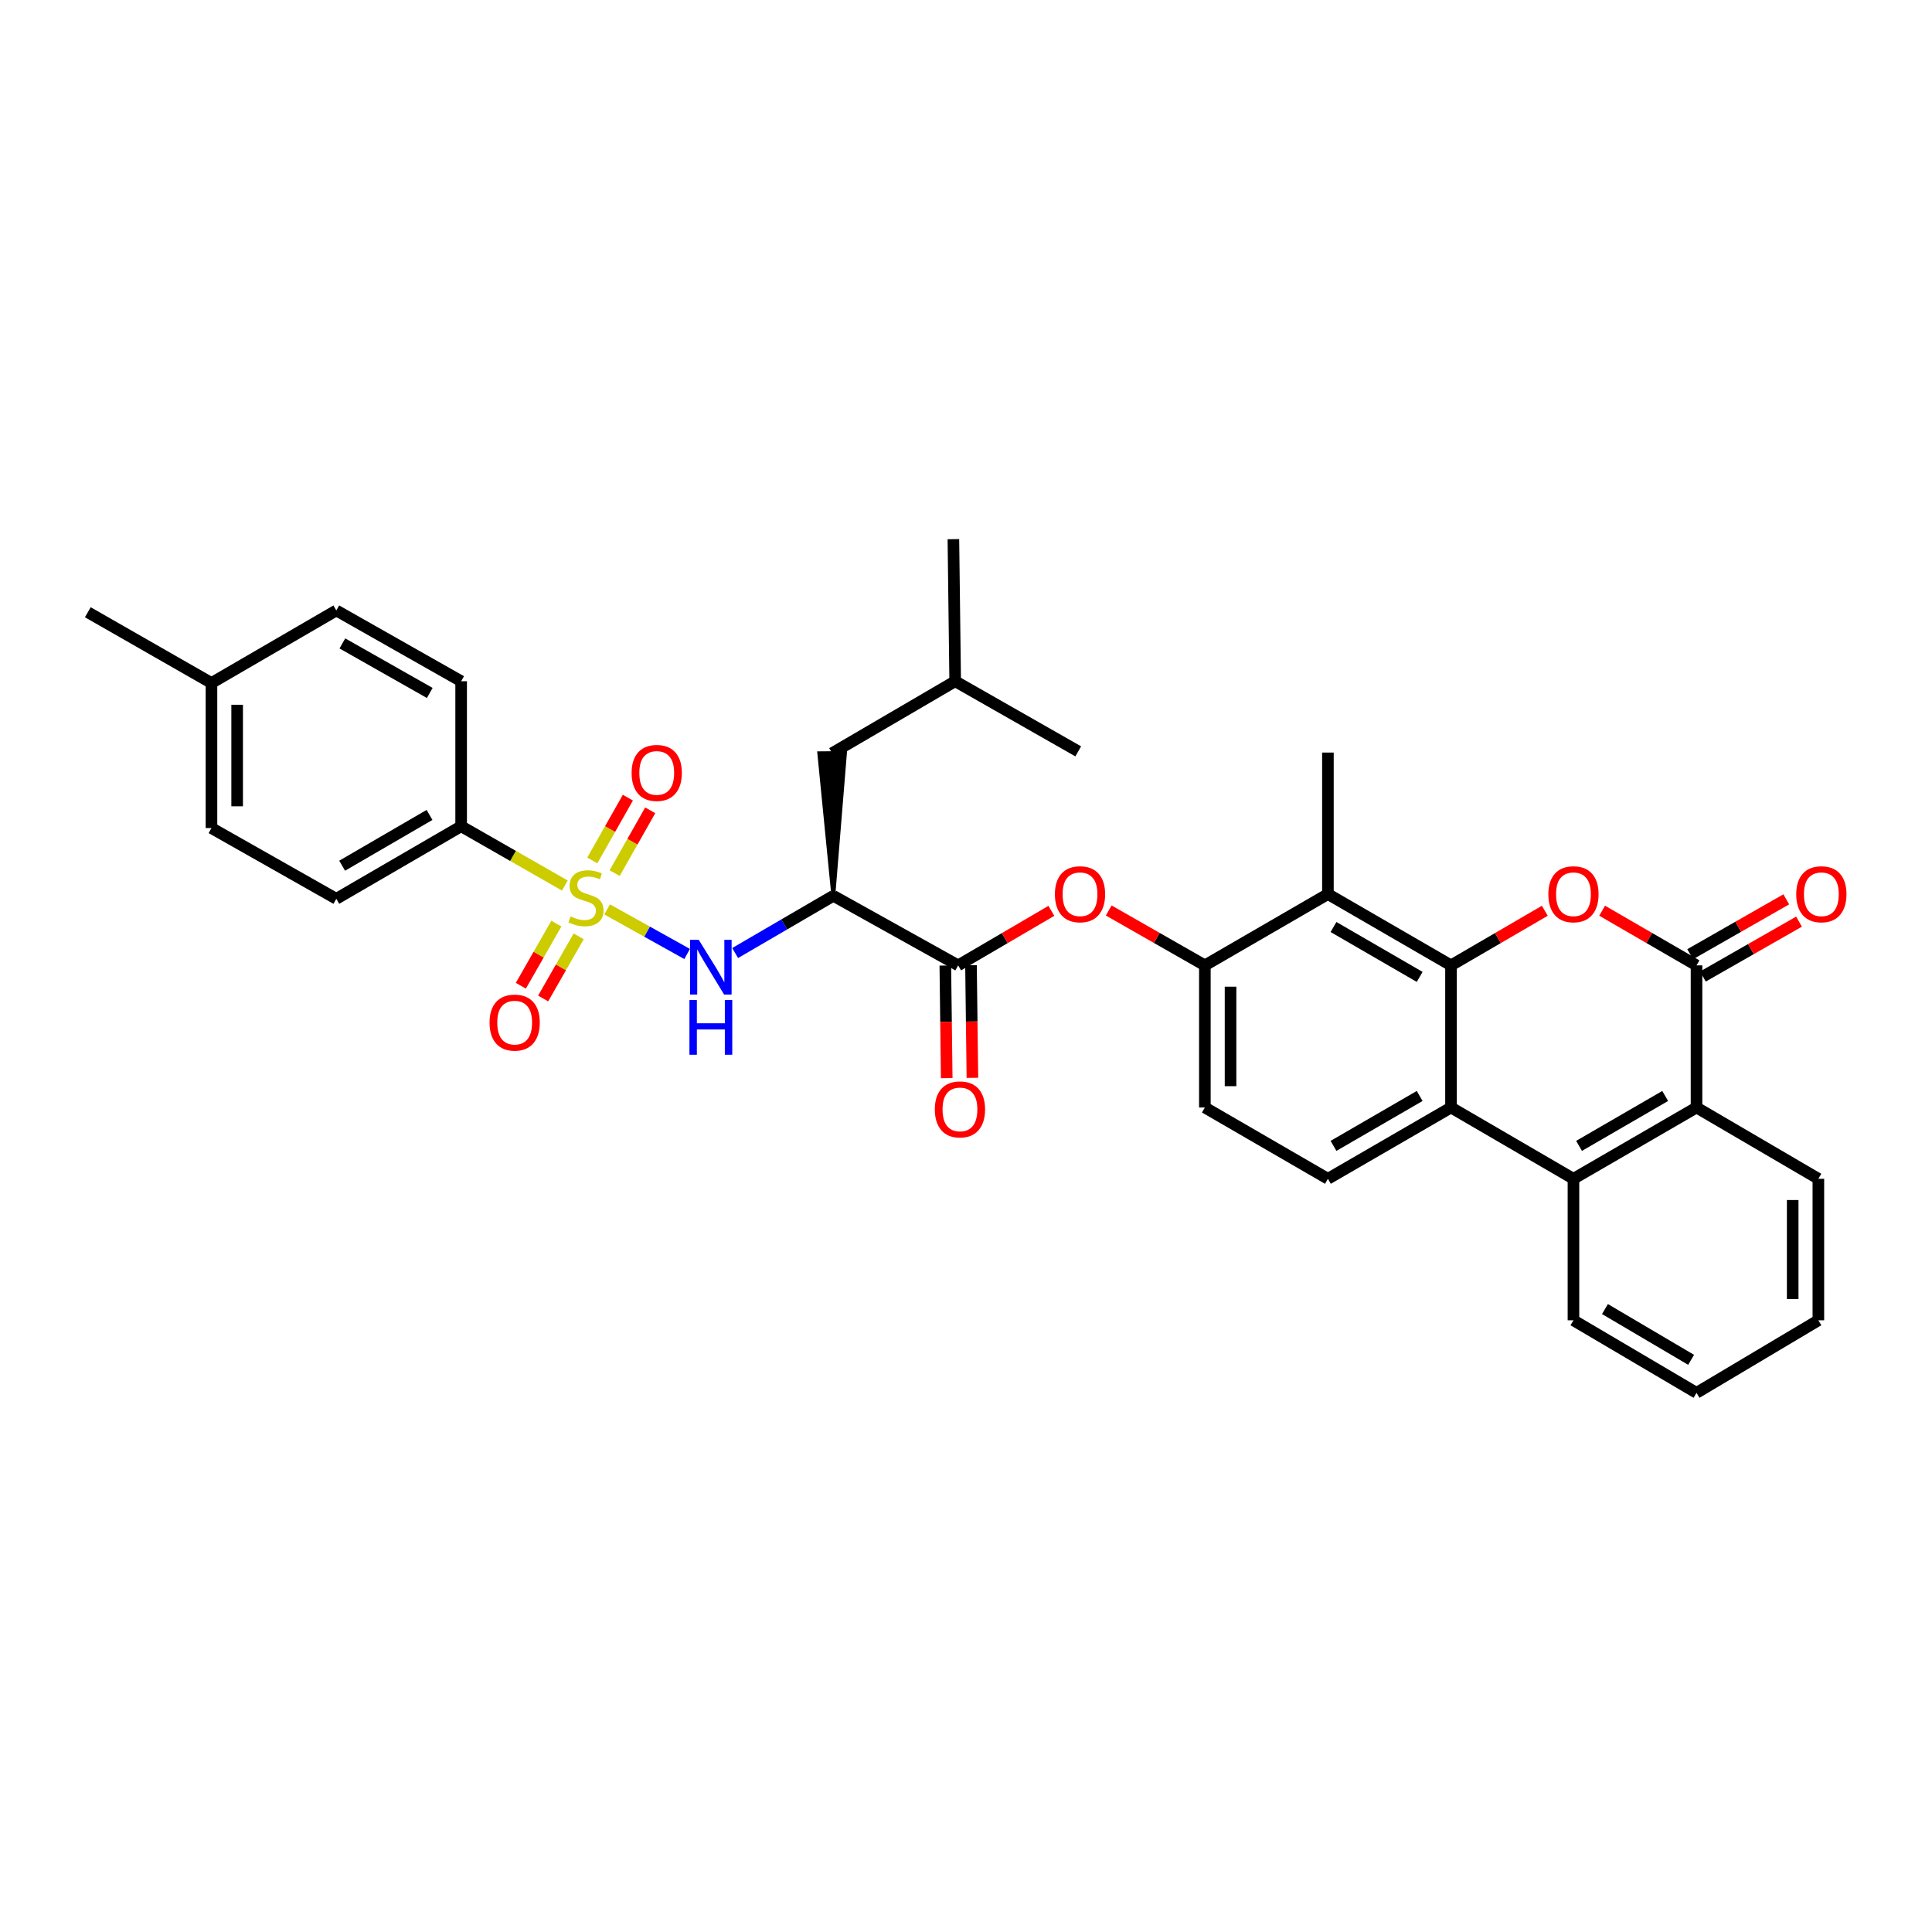 <?xml version='1.0' encoding='iso-8859-1'?>
<svg version='1.1' baseProfile='full'
              xmlns='http://www.w3.org/2000/svg'
                      xmlns:rdkit='http://www.rdkit.org/xml'
                      xmlns:xlink='http://www.w3.org/1999/xlink'
                  xml:space='preserve'
width='1000px' height='1000px' viewBox='0 0 1000 1000'>
<!-- END OF HEADER -->
<rect style='opacity:1.0;fill:#FFFFFF;stroke:none' width='1000' height='1000' x='0' y='0'> </rect>
<path class='bond-4' d='M 314.239,470.7 L 334.95,482.24' style='fill:none;fill-rule:evenodd;stroke:#CCCC00;stroke-width:6px;stroke-linecap:butt;stroke-linejoin:miter;stroke-opacity:1' />
<path class='bond-4' d='M 334.95,482.24 L 355.661,493.78' style='fill:none;fill-rule:evenodd;stroke:#0000FF;stroke-width:6px;stroke-linecap:butt;stroke-linejoin:miter;stroke-opacity:1' />
<path class='bond-12' d='M 292.369,458.356 L 265.529,443.012' style='fill:none;fill-rule:evenodd;stroke:#CCCC00;stroke-width:6px;stroke-linecap:butt;stroke-linejoin:miter;stroke-opacity:1' />
<path class='bond-12' d='M 265.529,443.012 L 238.689,427.669' style='fill:none;fill-rule:evenodd;stroke:#000000;stroke-width:6px;stroke-linecap:butt;stroke-linejoin:miter;stroke-opacity:1' />
<path class='bond-14' d='M 318.145,451.909 L 327.349,435.663' style='fill:none;fill-rule:evenodd;stroke:#CCCC00;stroke-width:6px;stroke-linecap:butt;stroke-linejoin:miter;stroke-opacity:1' />
<path class='bond-14' d='M 327.349,435.663 L 336.554,419.416' style='fill:none;fill-rule:evenodd;stroke:#FF0000;stroke-width:6px;stroke-linecap:butt;stroke-linejoin:miter;stroke-opacity:1' />
<path class='bond-14' d='M 306.578,445.357 L 315.783,429.11' style='fill:none;fill-rule:evenodd;stroke:#CCCC00;stroke-width:6px;stroke-linecap:butt;stroke-linejoin:miter;stroke-opacity:1' />
<path class='bond-14' d='M 315.783,429.11 L 324.988,412.863' style='fill:none;fill-rule:evenodd;stroke:#FF0000;stroke-width:6px;stroke-linecap:butt;stroke-linejoin:miter;stroke-opacity:1' />
<path class='bond-15' d='M 287.972,478.053 L 278.782,494.136' style='fill:none;fill-rule:evenodd;stroke:#CCCC00;stroke-width:6px;stroke-linecap:butt;stroke-linejoin:miter;stroke-opacity:1' />
<path class='bond-15' d='M 278.782,494.136 L 269.591,510.22' style='fill:none;fill-rule:evenodd;stroke:#FF0000;stroke-width:6px;stroke-linecap:butt;stroke-linejoin:miter;stroke-opacity:1' />
<path class='bond-15' d='M 299.514,484.648 L 290.323,500.732' style='fill:none;fill-rule:evenodd;stroke:#CCCC00;stroke-width:6px;stroke-linecap:butt;stroke-linejoin:miter;stroke-opacity:1' />
<path class='bond-15' d='M 290.323,500.732 L 281.132,516.815' style='fill:none;fill-rule:evenodd;stroke:#FF0000;stroke-width:6px;stroke-linecap:butt;stroke-linejoin:miter;stroke-opacity:1' />
<path class='bond-0' d='M 751.038,499.675 L 687.326,462.778' style='fill:none;fill-rule:evenodd;stroke:#000000;stroke-width:6px;stroke-linecap:butt;stroke-linejoin:miter;stroke-opacity:1' />
<path class='bond-0' d='M 734.82,505.644 L 690.221,479.817' style='fill:none;fill-rule:evenodd;stroke:#000000;stroke-width:6px;stroke-linecap:butt;stroke-linejoin:miter;stroke-opacity:1' />
<path class='bond-1' d='M 751.038,499.675 L 775.312,485.544' style='fill:none;fill-rule:evenodd;stroke:#000000;stroke-width:6px;stroke-linecap:butt;stroke-linejoin:miter;stroke-opacity:1' />
<path class='bond-1' d='M 775.312,485.544 L 799.585,471.414' style='fill:none;fill-rule:evenodd;stroke:#FF0000;stroke-width:6px;stroke-linecap:butt;stroke-linejoin:miter;stroke-opacity:1' />
<path class='bond-35' d='M 751.038,499.675 L 751.038,573.239' style='fill:none;fill-rule:evenodd;stroke:#000000;stroke-width:6px;stroke-linecap:butt;stroke-linejoin:miter;stroke-opacity:1' />
<path class='bond-2' d='M 829.259,471.375 L 853.687,485.525' style='fill:none;fill-rule:evenodd;stroke:#FF0000;stroke-width:6px;stroke-linecap:butt;stroke-linejoin:miter;stroke-opacity:1' />
<path class='bond-2' d='M 853.687,485.525 L 878.116,499.675' style='fill:none;fill-rule:evenodd;stroke:#000000;stroke-width:6px;stroke-linecap:butt;stroke-linejoin:miter;stroke-opacity:1' />
<path class='bond-16' d='M 881.412,505.447 L 906.289,491.242' style='fill:none;fill-rule:evenodd;stroke:#000000;stroke-width:6px;stroke-linecap:butt;stroke-linejoin:miter;stroke-opacity:1' />
<path class='bond-16' d='M 906.289,491.242 L 931.165,477.036' style='fill:none;fill-rule:evenodd;stroke:#FF0000;stroke-width:6px;stroke-linecap:butt;stroke-linejoin:miter;stroke-opacity:1' />
<path class='bond-16' d='M 874.82,493.903 L 899.697,479.698' style='fill:none;fill-rule:evenodd;stroke:#000000;stroke-width:6px;stroke-linecap:butt;stroke-linejoin:miter;stroke-opacity:1' />
<path class='bond-16' d='M 899.697,479.698 L 924.573,465.492' style='fill:none;fill-rule:evenodd;stroke:#FF0000;stroke-width:6px;stroke-linecap:butt;stroke-linejoin:miter;stroke-opacity:1' />
<path class='bond-36' d='M 878.116,499.675 L 878.116,573.239' style='fill:none;fill-rule:evenodd;stroke:#000000;stroke-width:6px;stroke-linecap:butt;stroke-linejoin:miter;stroke-opacity:1' />
<path class='bond-3' d='M 751.038,573.239 L 687.326,610.143' style='fill:none;fill-rule:evenodd;stroke:#000000;stroke-width:6px;stroke-linecap:butt;stroke-linejoin:miter;stroke-opacity:1' />
<path class='bond-3' d='M 734.819,567.272 L 690.22,593.105' style='fill:none;fill-rule:evenodd;stroke:#000000;stroke-width:6px;stroke-linecap:butt;stroke-linejoin:miter;stroke-opacity:1' />
<path class='bond-7' d='M 751.038,573.239 L 814.418,610.143' style='fill:none;fill-rule:evenodd;stroke:#000000;stroke-width:6px;stroke-linecap:butt;stroke-linejoin:miter;stroke-opacity:1' />
<path class='bond-5' d='M 380.512,493.291 L 405.918,478.481' style='fill:none;fill-rule:evenodd;stroke:#0000FF;stroke-width:6px;stroke-linecap:butt;stroke-linejoin:miter;stroke-opacity:1' />
<path class='bond-5' d='M 405.918,478.481 L 431.325,463.672' style='fill:none;fill-rule:evenodd;stroke:#000000;stroke-width:6px;stroke-linecap:butt;stroke-linejoin:miter;stroke-opacity:1' />
<path class='bond-8' d='M 431.325,463.672 L 495.946,499.675' style='fill:none;fill-rule:evenodd;stroke:#000000;stroke-width:6px;stroke-linecap:butt;stroke-linejoin:miter;stroke-opacity:1' />
<path class='bond-17' d='M 431.325,463.672 L 437.351,389.786 L 424.058,389.898 Z' style='fill:#000000;fill-rule:evenodd;fill-opacity:1;stroke:#000000;stroke-width:2px;stroke-linecap:butt;stroke-linejoin:miter;stroke-opacity:1;' />
<path class='bond-6' d='M 687.326,462.778 L 623.636,499.675' style='fill:none;fill-rule:evenodd;stroke:#000000;stroke-width:6px;stroke-linecap:butt;stroke-linejoin:miter;stroke-opacity:1' />
<path class='bond-25' d='M 687.326,462.778 L 687.326,389.524' style='fill:none;fill-rule:evenodd;stroke:#000000;stroke-width:6px;stroke-linecap:butt;stroke-linejoin:miter;stroke-opacity:1' />
<path class='bond-9' d='M 814.418,610.143 L 878.116,573.239' style='fill:none;fill-rule:evenodd;stroke:#000000;stroke-width:6px;stroke-linecap:butt;stroke-linejoin:miter;stroke-opacity:1' />
<path class='bond-9' d='M 817.309,593.105 L 861.897,567.272' style='fill:none;fill-rule:evenodd;stroke:#000000;stroke-width:6px;stroke-linecap:butt;stroke-linejoin:miter;stroke-opacity:1' />
<path class='bond-26' d='M 814.418,610.143 L 814.418,683.382' style='fill:none;fill-rule:evenodd;stroke:#000000;stroke-width:6px;stroke-linecap:butt;stroke-linejoin:miter;stroke-opacity:1' />
<path class='bond-11' d='M 495.946,499.675 L 520.067,485.564' style='fill:none;fill-rule:evenodd;stroke:#000000;stroke-width:6px;stroke-linecap:butt;stroke-linejoin:miter;stroke-opacity:1' />
<path class='bond-11' d='M 520.067,485.564 L 544.189,471.452' style='fill:none;fill-rule:evenodd;stroke:#FF0000;stroke-width:6px;stroke-linecap:butt;stroke-linejoin:miter;stroke-opacity:1' />
<path class='bond-19' d='M 489.299,499.757 L 489.661,528.899' style='fill:none;fill-rule:evenodd;stroke:#000000;stroke-width:6px;stroke-linecap:butt;stroke-linejoin:miter;stroke-opacity:1' />
<path class='bond-19' d='M 489.661,528.899 L 490.022,558.041' style='fill:none;fill-rule:evenodd;stroke:#FF0000;stroke-width:6px;stroke-linecap:butt;stroke-linejoin:miter;stroke-opacity:1' />
<path class='bond-19' d='M 502.592,499.593 L 502.953,528.734' style='fill:none;fill-rule:evenodd;stroke:#000000;stroke-width:6px;stroke-linecap:butt;stroke-linejoin:miter;stroke-opacity:1' />
<path class='bond-19' d='M 502.953,528.734 L 503.314,557.876' style='fill:none;fill-rule:evenodd;stroke:#FF0000;stroke-width:6px;stroke-linecap:butt;stroke-linejoin:miter;stroke-opacity:1' />
<path class='bond-27' d='M 878.116,573.239 L 941.186,610.143' style='fill:none;fill-rule:evenodd;stroke:#000000;stroke-width:6px;stroke-linecap:butt;stroke-linejoin:miter;stroke-opacity:1' />
<path class='bond-10' d='M 623.636,499.675 L 598.756,485.469' style='fill:none;fill-rule:evenodd;stroke:#000000;stroke-width:6px;stroke-linecap:butt;stroke-linejoin:miter;stroke-opacity:1' />
<path class='bond-10' d='M 598.756,485.469 L 573.876,471.263' style='fill:none;fill-rule:evenodd;stroke:#FF0000;stroke-width:6px;stroke-linecap:butt;stroke-linejoin:miter;stroke-opacity:1' />
<path class='bond-18' d='M 623.636,499.675 L 623.636,573.239' style='fill:none;fill-rule:evenodd;stroke:#000000;stroke-width:6px;stroke-linecap:butt;stroke-linejoin:miter;stroke-opacity:1' />
<path class='bond-18' d='M 636.929,510.71 L 636.929,562.205' style='fill:none;fill-rule:evenodd;stroke:#000000;stroke-width:6px;stroke-linecap:butt;stroke-linejoin:miter;stroke-opacity:1' />
<path class='bond-20' d='M 238.689,427.669 L 174.076,465.216' style='fill:none;fill-rule:evenodd;stroke:#000000;stroke-width:6px;stroke-linecap:butt;stroke-linejoin:miter;stroke-opacity:1' />
<path class='bond-20' d='M 222.318,421.807 L 177.089,448.09' style='fill:none;fill-rule:evenodd;stroke:#000000;stroke-width:6px;stroke-linecap:butt;stroke-linejoin:miter;stroke-opacity:1' />
<path class='bond-21' d='M 238.689,427.669 L 238.689,352.606' style='fill:none;fill-rule:evenodd;stroke:#000000;stroke-width:6px;stroke-linecap:butt;stroke-linejoin:miter;stroke-opacity:1' />
<path class='bond-13' d='M 687.326,610.143 L 623.636,573.239' style='fill:none;fill-rule:evenodd;stroke:#000000;stroke-width:6px;stroke-linecap:butt;stroke-linejoin:miter;stroke-opacity:1' />
<path class='bond-28' d='M 430.705,389.842 L 494.402,352.606' style='fill:none;fill-rule:evenodd;stroke:#000000;stroke-width:6px;stroke-linecap:butt;stroke-linejoin:miter;stroke-opacity:1' />
<path class='bond-23' d='M 174.076,465.216 L 109.455,428.607' style='fill:none;fill-rule:evenodd;stroke:#000000;stroke-width:6px;stroke-linecap:butt;stroke-linejoin:miter;stroke-opacity:1' />
<path class='bond-22' d='M 238.689,352.606 L 174.076,315.975' style='fill:none;fill-rule:evenodd;stroke:#000000;stroke-width:6px;stroke-linecap:butt;stroke-linejoin:miter;stroke-opacity:1' />
<path class='bond-22' d='M 222.441,358.675 L 177.211,333.034' style='fill:none;fill-rule:evenodd;stroke:#000000;stroke-width:6px;stroke-linecap:butt;stroke-linejoin:miter;stroke-opacity:1' />
<path class='bond-24' d='M 174.076,315.975 L 109.455,353.522' style='fill:none;fill-rule:evenodd;stroke:#000000;stroke-width:6px;stroke-linecap:butt;stroke-linejoin:miter;stroke-opacity:1' />
<path class='bond-34' d='M 109.455,428.607 L 109.455,353.522' style='fill:none;fill-rule:evenodd;stroke:#000000;stroke-width:6px;stroke-linecap:butt;stroke-linejoin:miter;stroke-opacity:1' />
<path class='bond-34' d='M 122.748,417.344 L 122.748,364.784' style='fill:none;fill-rule:evenodd;stroke:#000000;stroke-width:6px;stroke-linecap:butt;stroke-linejoin:miter;stroke-opacity:1' />
<path class='bond-29' d='M 109.455,353.522 L 45.455,316.898' style='fill:none;fill-rule:evenodd;stroke:#000000;stroke-width:6px;stroke-linecap:butt;stroke-linejoin:miter;stroke-opacity:1' />
<path class='bond-32' d='M 814.418,683.382 L 878.116,720.929' style='fill:none;fill-rule:evenodd;stroke:#000000;stroke-width:6px;stroke-linecap:butt;stroke-linejoin:miter;stroke-opacity:1' />
<path class='bond-32' d='M 830.723,677.562 L 875.312,703.845' style='fill:none;fill-rule:evenodd;stroke:#000000;stroke-width:6px;stroke-linecap:butt;stroke-linejoin:miter;stroke-opacity:1' />
<path class='bond-37' d='M 941.186,610.143 L 941.186,683.382' style='fill:none;fill-rule:evenodd;stroke:#000000;stroke-width:6px;stroke-linecap:butt;stroke-linejoin:miter;stroke-opacity:1' />
<path class='bond-37' d='M 927.892,621.129 L 927.892,672.397' style='fill:none;fill-rule:evenodd;stroke:#000000;stroke-width:6px;stroke-linecap:butt;stroke-linejoin:miter;stroke-opacity:1' />
<path class='bond-30' d='M 494.402,352.606 L 493.472,279.071' style='fill:none;fill-rule:evenodd;stroke:#000000;stroke-width:6px;stroke-linecap:butt;stroke-linejoin:miter;stroke-opacity:1' />
<path class='bond-31' d='M 494.402,352.606 L 558.092,388.904' style='fill:none;fill-rule:evenodd;stroke:#000000;stroke-width:6px;stroke-linecap:butt;stroke-linejoin:miter;stroke-opacity:1' />
<path class='bond-33' d='M 878.116,720.929 L 941.186,683.382' style='fill:none;fill-rule:evenodd;stroke:#000000;stroke-width:6px;stroke-linecap:butt;stroke-linejoin:miter;stroke-opacity:1' />
<path  class='atom-0' d='M 295.31 474.33
Q 295.63 474.45, 296.95 475.01
Q 298.27 475.57, 299.71 475.93
Q 301.19 476.25, 302.63 476.25
Q 305.31 476.25, 306.87 474.97
Q 308.43 473.65, 308.43 471.37
Q 308.43 469.81, 307.63 468.85
Q 306.87 467.89, 305.67 467.37
Q 304.47 466.85, 302.47 466.25
Q 299.95 465.49, 298.43 464.77
Q 296.95 464.05, 295.87 462.53
Q 294.83 461.01, 294.83 458.45
Q 294.83 454.89, 297.23 452.69
Q 299.67 450.49, 304.47 450.49
Q 307.75 450.49, 311.47 452.05
L 310.55 455.13
Q 307.15 453.73, 304.59 453.73
Q 301.83 453.73, 300.31 454.89
Q 298.79 456.01, 298.83 457.97
Q 298.83 459.49, 299.59 460.41
Q 300.39 461.33, 301.51 461.85
Q 302.67 462.37, 304.59 462.97
Q 307.15 463.77, 308.67 464.57
Q 310.19 465.37, 311.27 467.01
Q 312.39 468.61, 312.39 471.37
Q 312.39 475.29, 309.75 477.41
Q 307.15 479.49, 302.79 479.49
Q 300.27 479.49, 298.35 478.93
Q 296.47 478.41, 294.23 477.49
L 295.31 474.33
' fill='#CCCC00'/>
<path  class='atom-2' d='M 801.418 462.858
Q 801.418 456.058, 804.778 452.258
Q 808.138 448.458, 814.418 448.458
Q 820.698 448.458, 824.058 452.258
Q 827.418 456.058, 827.418 462.858
Q 827.418 469.738, 824.018 473.658
Q 820.618 477.538, 814.418 477.538
Q 808.178 477.538, 804.778 473.658
Q 801.418 469.778, 801.418 462.858
M 814.418 474.338
Q 818.738 474.338, 821.058 471.458
Q 823.418 468.538, 823.418 462.858
Q 823.418 457.298, 821.058 454.498
Q 818.738 451.658, 814.418 451.658
Q 810.098 451.658, 807.738 454.458
Q 805.418 457.258, 805.418 462.858
Q 805.418 468.578, 807.738 471.458
Q 810.098 474.338, 814.418 474.338
' fill='#FF0000'/>
<path  class='atom-5' d='M 361.678 486.46
L 370.958 501.46
Q 371.878 502.94, 373.358 505.62
Q 374.838 508.3, 374.918 508.46
L 374.918 486.46
L 378.678 486.46
L 378.678 514.78
L 374.798 514.78
L 364.838 498.38
Q 363.678 496.46, 362.438 494.26
Q 361.238 492.06, 360.878 491.38
L 360.878 514.78
L 357.198 514.78
L 357.198 486.46
L 361.678 486.46
' fill='#0000FF'/>
<path  class='atom-5' d='M 356.858 517.612
L 360.698 517.612
L 360.698 529.652
L 375.178 529.652
L 375.178 517.612
L 379.018 517.612
L 379.018 545.932
L 375.178 545.932
L 375.178 532.852
L 360.698 532.852
L 360.698 545.932
L 356.858 545.932
L 356.858 517.612
' fill='#0000FF'/>
<path  class='atom-12' d='M 546.015 462.858
Q 546.015 456.058, 549.375 452.258
Q 552.735 448.458, 559.015 448.458
Q 565.295 448.458, 568.655 452.258
Q 572.015 456.058, 572.015 462.858
Q 572.015 469.738, 568.615 473.658
Q 565.215 477.538, 559.015 477.538
Q 552.775 477.538, 549.375 473.658
Q 546.015 469.778, 546.015 462.858
M 559.015 474.338
Q 563.335 474.338, 565.655 471.458
Q 568.015 468.538, 568.015 462.858
Q 568.015 457.298, 565.655 454.498
Q 563.335 451.658, 559.015 451.658
Q 554.695 451.658, 552.335 454.458
Q 550.015 457.258, 550.015 462.858
Q 550.015 468.578, 552.335 471.458
Q 554.695 474.338, 559.015 474.338
' fill='#FF0000'/>
<path  class='atom-15' d='M 326.925 400.062
Q 326.925 393.262, 330.285 389.462
Q 333.645 385.662, 339.925 385.662
Q 346.205 385.662, 349.565 389.462
Q 352.925 393.262, 352.925 400.062
Q 352.925 406.942, 349.525 410.862
Q 346.125 414.742, 339.925 414.742
Q 333.685 414.742, 330.285 410.862
Q 326.925 406.982, 326.925 400.062
M 339.925 411.542
Q 344.245 411.542, 346.565 408.662
Q 348.925 405.742, 348.925 400.062
Q 348.925 394.502, 346.565 391.702
Q 344.245 388.862, 339.925 388.862
Q 335.605 388.862, 333.245 391.662
Q 330.925 394.462, 330.925 400.062
Q 330.925 405.782, 333.245 408.662
Q 335.605 411.542, 339.925 411.542
' fill='#FF0000'/>
<path  class='atom-16' d='M 253.391 529.296
Q 253.391 522.496, 256.751 518.696
Q 260.111 514.896, 266.391 514.896
Q 272.671 514.896, 276.031 518.696
Q 279.391 522.496, 279.391 529.296
Q 279.391 536.176, 275.991 540.096
Q 272.591 543.976, 266.391 543.976
Q 260.151 543.976, 256.751 540.096
Q 253.391 536.216, 253.391 529.296
M 266.391 540.776
Q 270.711 540.776, 273.031 537.896
Q 275.391 534.976, 275.391 529.296
Q 275.391 523.736, 273.031 520.936
Q 270.711 518.096, 266.391 518.096
Q 262.071 518.096, 259.711 520.896
Q 257.391 523.696, 257.391 529.296
Q 257.391 535.016, 259.711 537.896
Q 262.071 540.776, 266.391 540.776
' fill='#FF0000'/>
<path  class='atom-17' d='M 929.729 462.858
Q 929.729 456.058, 933.089 452.258
Q 936.449 448.458, 942.729 448.458
Q 949.009 448.458, 952.369 452.258
Q 955.729 456.058, 955.729 462.858
Q 955.729 469.738, 952.329 473.658
Q 948.929 477.538, 942.729 477.538
Q 936.489 477.538, 933.089 473.658
Q 929.729 469.778, 929.729 462.858
M 942.729 474.338
Q 947.049 474.338, 949.369 471.458
Q 951.729 468.538, 951.729 462.858
Q 951.729 457.298, 949.369 454.498
Q 947.049 451.658, 942.729 451.658
Q 938.409 451.658, 936.049 454.458
Q 933.729 457.258, 933.729 462.858
Q 933.729 468.578, 936.049 471.458
Q 938.409 474.338, 942.729 474.338
' fill='#FF0000'/>
<path  class='atom-20' d='M 483.869 574.22
Q 483.869 567.42, 487.229 563.62
Q 490.589 559.82, 496.869 559.82
Q 503.149 559.82, 506.509 563.62
Q 509.869 567.42, 509.869 574.22
Q 509.869 581.1, 506.469 585.02
Q 503.069 588.9, 496.869 588.9
Q 490.629 588.9, 487.229 585.02
Q 483.869 581.14, 483.869 574.22
M 496.869 585.7
Q 501.189 585.7, 503.509 582.82
Q 505.869 579.9, 505.869 574.22
Q 505.869 568.66, 503.509 565.86
Q 501.189 563.02, 496.869 563.02
Q 492.549 563.02, 490.189 565.82
Q 487.869 568.62, 487.869 574.22
Q 487.869 579.94, 490.189 582.82
Q 492.549 585.7, 496.869 585.7
' fill='#FF0000'/>
</svg>
